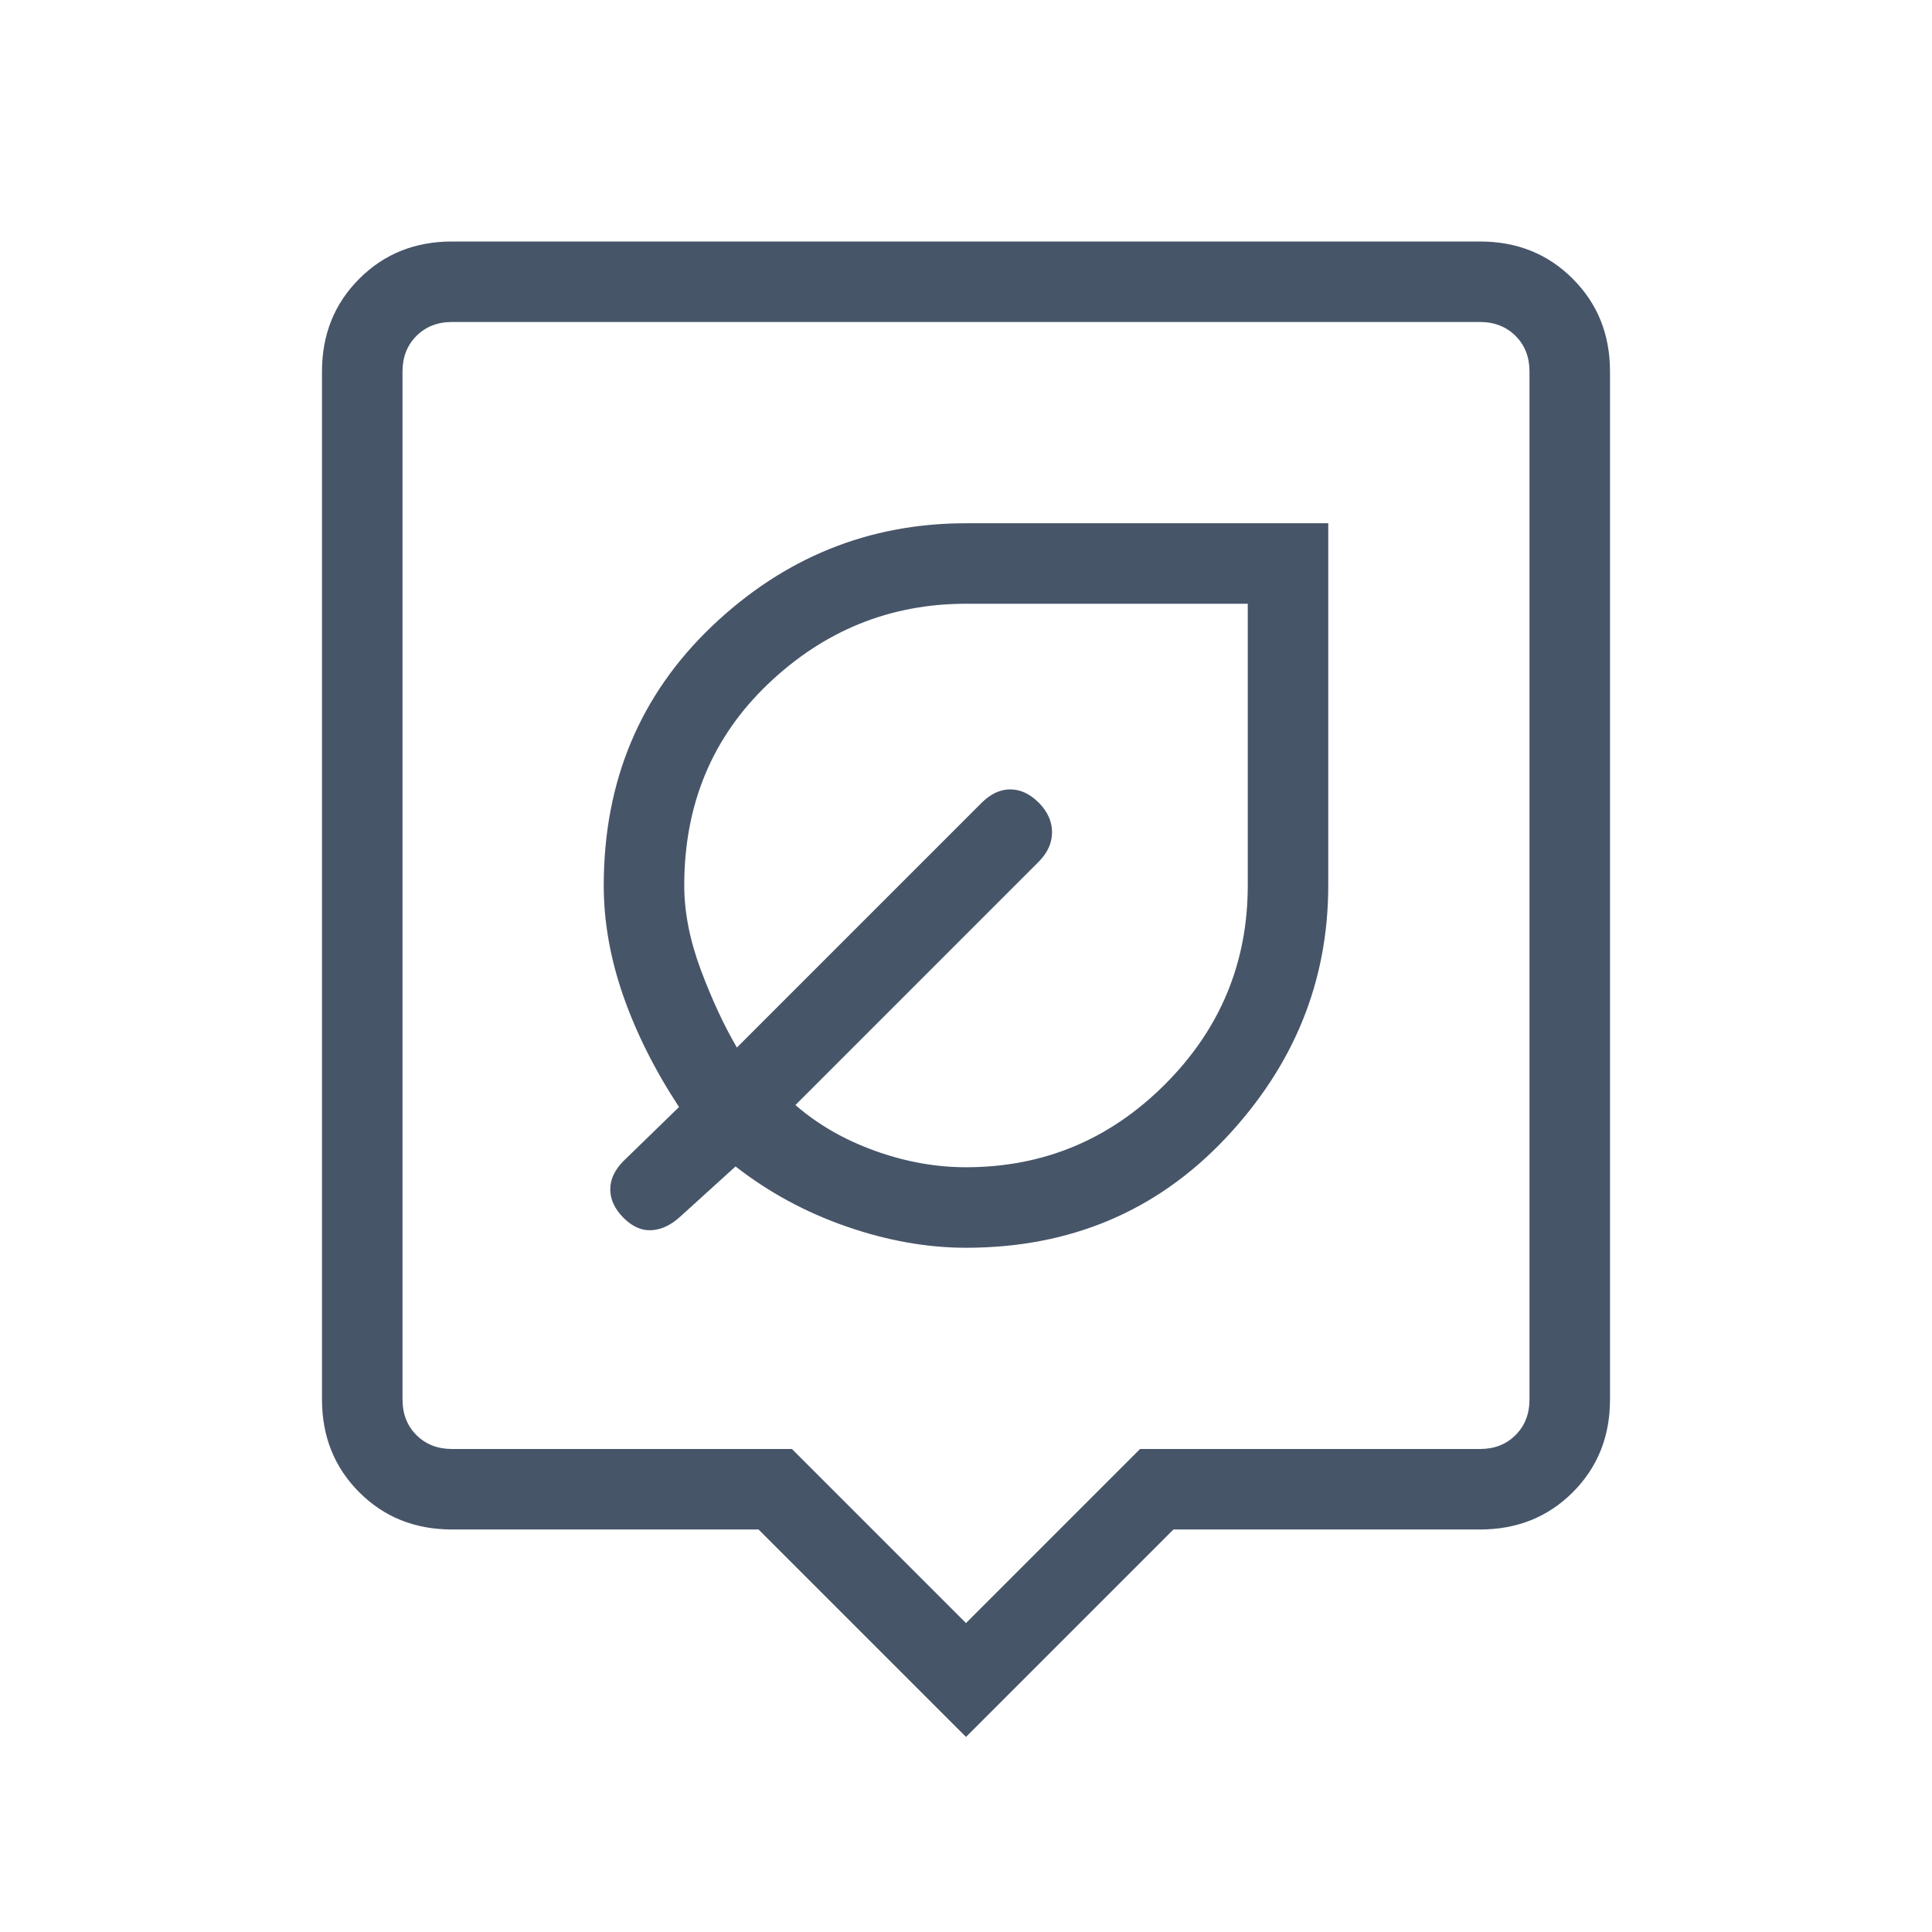 <svg width="80" height="80" viewBox="0 0 80 80" fill="none" xmlns="http://www.w3.org/2000/svg">
<path d="M40 71.923L31.41 63.333H18.717C17.183 63.333 15.903 62.82 14.877 61.793C13.848 60.764 13.333 59.483 13.333 57.95V15.383C13.333 13.85 13.848 12.57 14.877 11.543C15.903 10.514 17.183 10 18.717 10H61.283C62.817 10 64.097 10.514 65.123 11.543C66.152 12.57 66.667 13.85 66.667 15.383V57.95C66.667 59.483 66.153 60.763 65.127 61.79C64.098 62.819 62.817 63.333 61.283 63.333H48.59L40 71.923ZM18.717 60H32.793L40 67.207L47.207 60H61.283C61.881 60 62.372 59.808 62.757 59.423C63.141 59.039 63.333 58.548 63.333 57.95V15.383C63.333 14.786 63.141 14.294 62.757 13.91C62.372 13.526 61.881 13.333 61.283 13.333H18.717C18.119 13.333 17.628 13.526 17.243 13.91C16.859 14.294 16.667 14.786 16.667 15.383V57.95C16.667 58.548 16.859 59.039 17.243 59.423C17.628 59.808 18.119 60 18.717 60ZM40 51.667C44.307 51.667 47.884 50.16 50.733 47.147C53.578 44.133 55 40.64 55 36.667V21.667H40C35.971 21.667 32.463 23.089 29.477 25.933C26.492 28.784 25 32.362 25 36.667C25 38.162 25.268 39.681 25.803 41.223C26.341 42.768 27.112 44.307 28.117 45.84L25.82 48.073C25.453 48.44 25.27 48.832 25.27 49.25C25.27 49.668 25.453 50.061 25.82 50.43C26.189 50.797 26.579 50.967 26.99 50.94C27.403 50.911 27.8 50.72 28.18 50.367L30.457 48.3C31.832 49.373 33.365 50.203 35.057 50.79C36.745 51.374 38.393 51.667 40 51.667ZM40 48.333C38.74 48.333 37.478 48.104 36.213 47.647C34.949 47.189 33.857 46.559 32.937 45.757L43.013 35.68C43.38 35.311 43.563 34.904 43.563 34.46C43.563 34.016 43.38 33.608 43.013 33.237C42.644 32.87 42.251 32.687 41.833 32.687C41.416 32.687 41.022 32.87 40.653 33.237L30.513 43.377C29.98 42.466 29.483 41.397 29.023 40.17C28.563 38.941 28.333 37.773 28.333 36.667C28.333 33.307 29.493 30.522 31.813 28.313C34.133 26.104 36.862 25 40 25H51.667V36.667C51.667 39.871 50.523 42.617 48.237 44.903C45.95 47.19 43.204 48.333 40 48.333Z" fill="#475569"/>
</svg>
